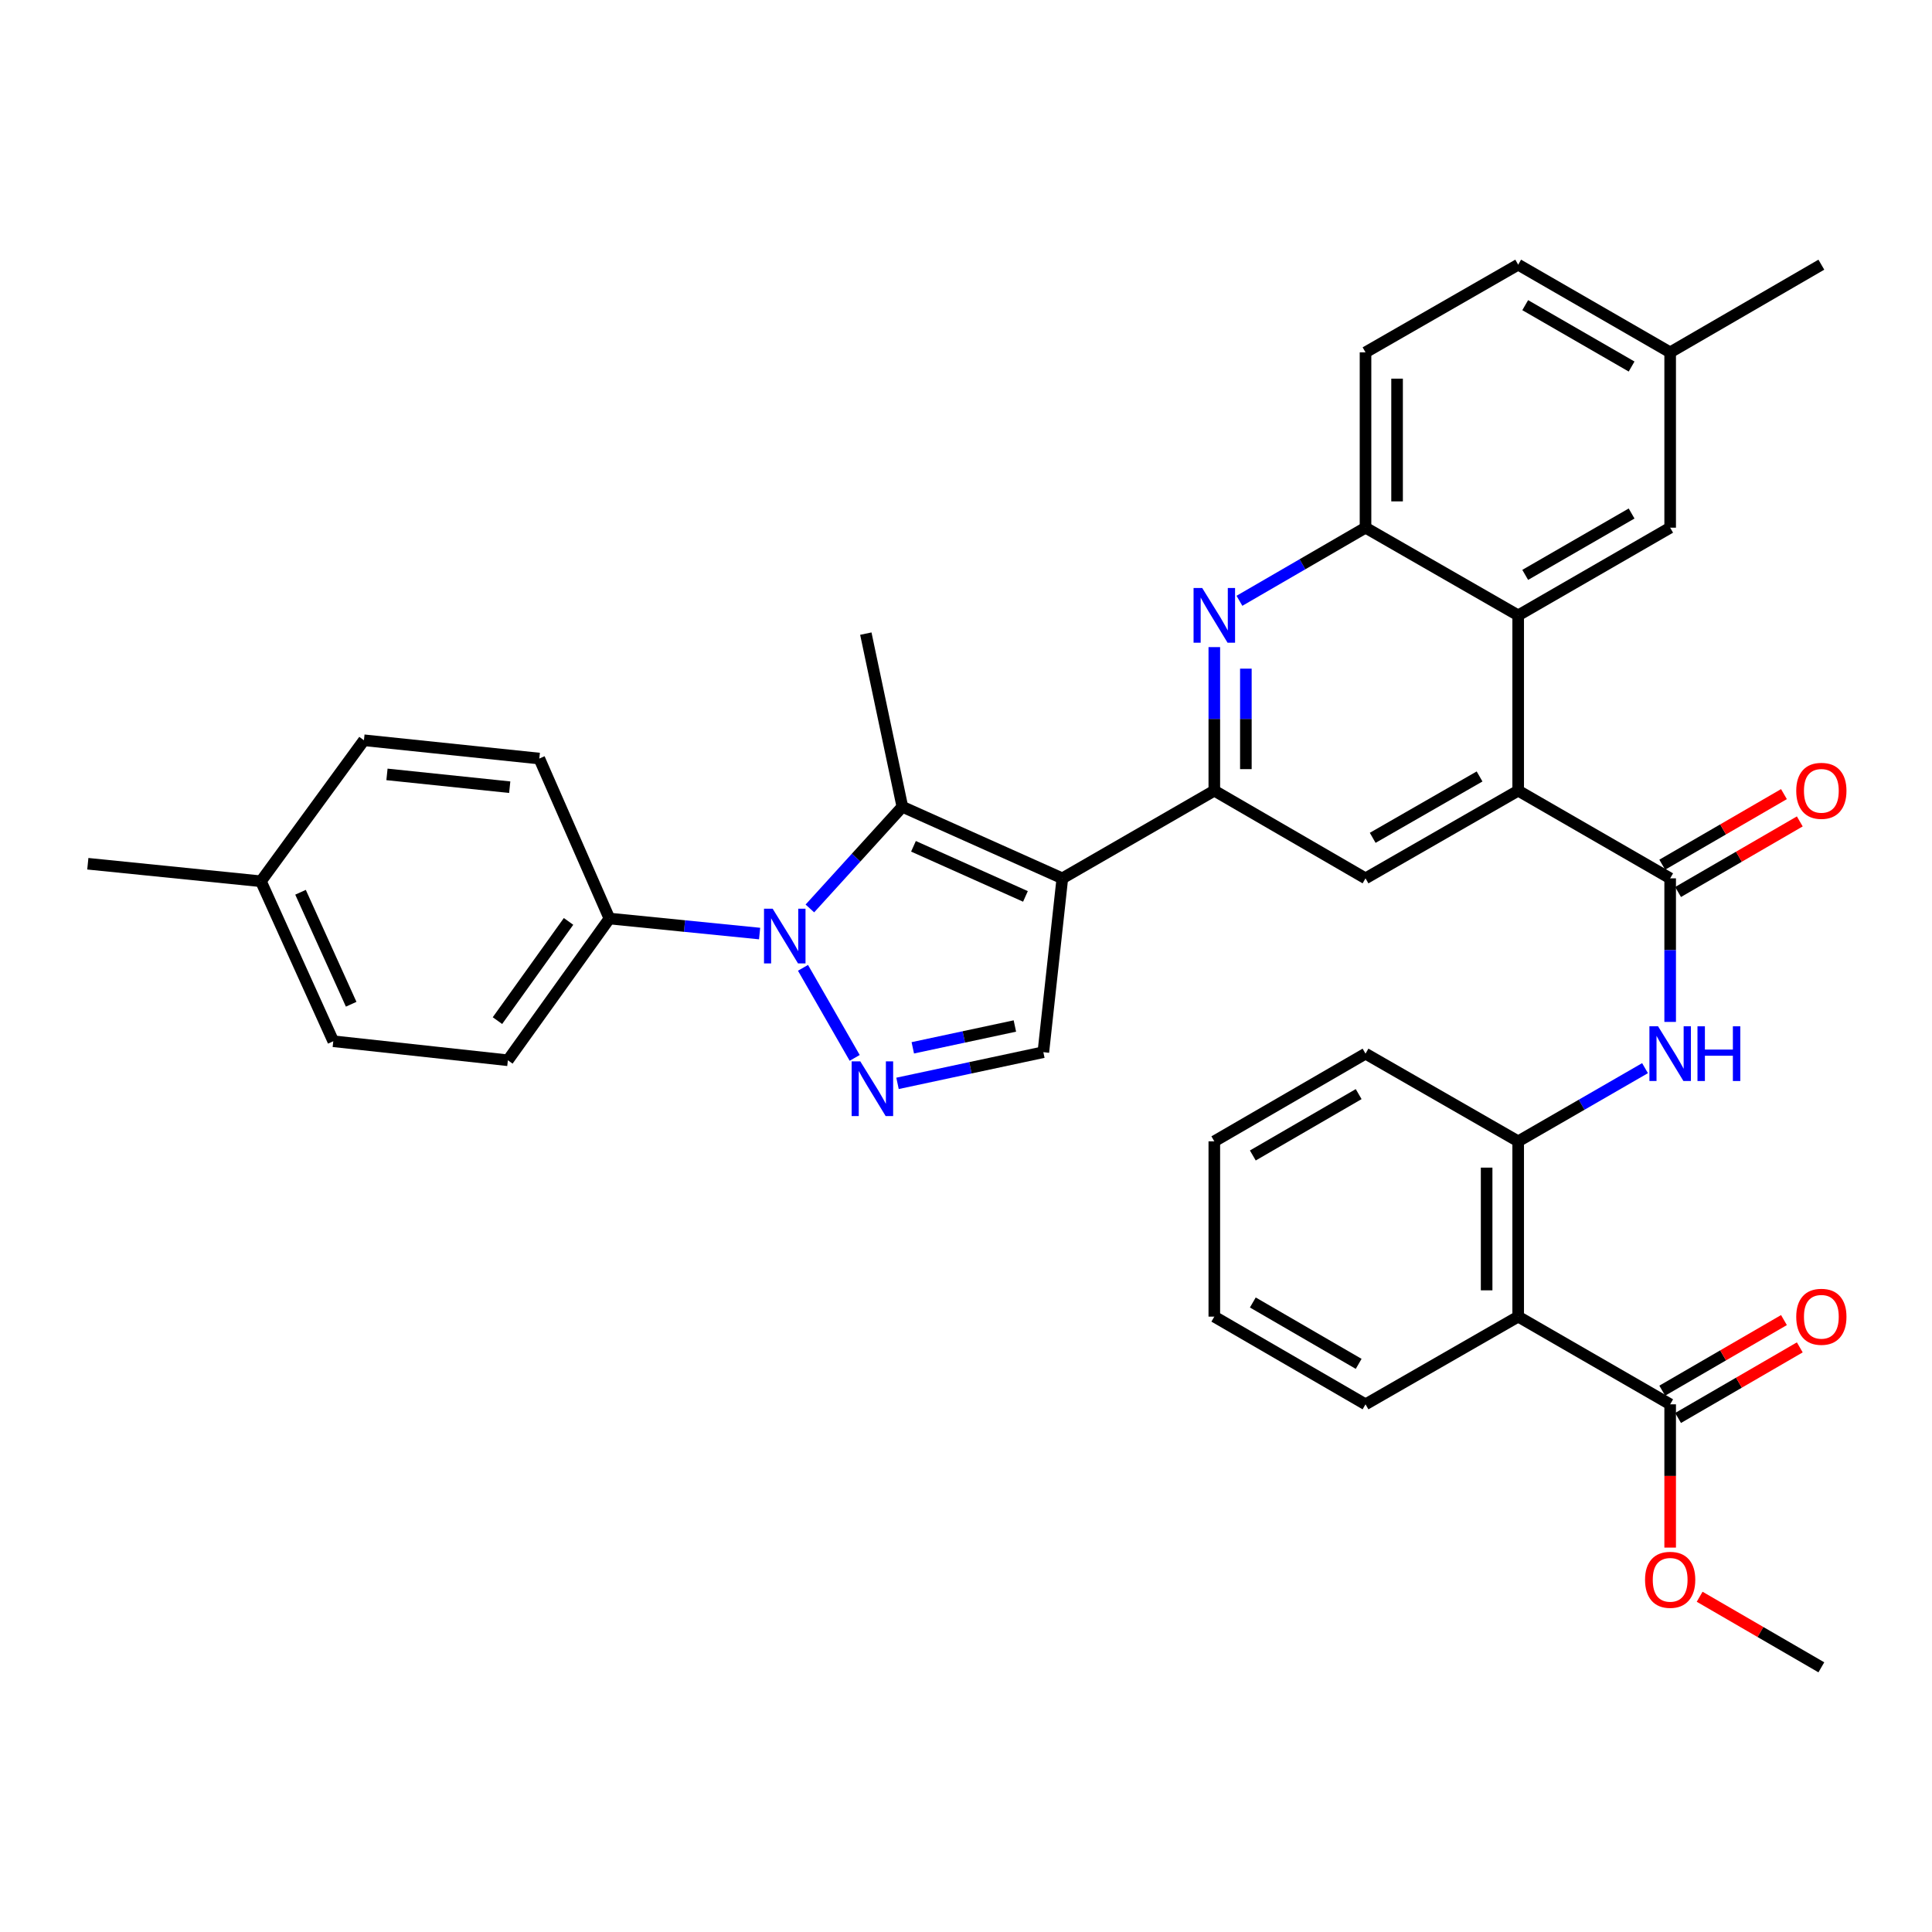 <?xml version='1.0' encoding='iso-8859-1'?>
<svg version='1.1' baseProfile='full'
              xmlns='http://www.w3.org/2000/svg'
                      xmlns:rdkit='http://www.rdkit.org/xml'
                      xmlns:xlink='http://www.w3.org/1999/xlink'
                  xml:space='preserve'
width='1000px' height='1000px' viewBox='0 0 1000 1000'>
<!-- END OF HEADER -->
<rect style='opacity:1.0;fill:#FFFFFF;stroke:none' width='1000' height='1000' x='0' y='0'> </rect>
<path class='bond-1' d='M 549.862,454.629 L 467.06,417.579' style='fill:none;fill-rule:evenodd;stroke:#000000;stroke-width:6px;stroke-linecap:butt;stroke-linejoin:miter;stroke-opacity:1' />
<path class='bond-1' d='M 530.77,463.981 L 472.809,438.046' style='fill:none;fill-rule:evenodd;stroke:#000000;stroke-width:6px;stroke-linecap:butt;stroke-linejoin:miter;stroke-opacity:1' />
<path class='bond-3' d='M 549.862,454.629 L 628.526,409.249' style='fill:none;fill-rule:evenodd;stroke:#000000;stroke-width:6px;stroke-linecap:butt;stroke-linejoin:miter;stroke-opacity:1' />
<path class='bond-7' d='M 549.862,454.629 L 540.035,544.609' style='fill:none;fill-rule:evenodd;stroke:#000000;stroke-width:6px;stroke-linecap:butt;stroke-linejoin:miter;stroke-opacity:1' />
<path class='bond-0' d='M 419.192,470.214 L 443.126,443.896' style='fill:none;fill-rule:evenodd;stroke:#0000FF;stroke-width:6px;stroke-linecap:butt;stroke-linejoin:miter;stroke-opacity:1' />
<path class='bond-0' d='M 443.126,443.896 L 467.06,417.579' style='fill:none;fill-rule:evenodd;stroke:#000000;stroke-width:6px;stroke-linecap:butt;stroke-linejoin:miter;stroke-opacity:1' />
<path class='bond-15' d='M 393.17,483.207 L 354.305,479.317' style='fill:none;fill-rule:evenodd;stroke:#0000FF;stroke-width:6px;stroke-linecap:butt;stroke-linejoin:miter;stroke-opacity:1' />
<path class='bond-15' d='M 354.305,479.317 L 315.439,475.427' style='fill:none;fill-rule:evenodd;stroke:#000000;stroke-width:6px;stroke-linecap:butt;stroke-linejoin:miter;stroke-opacity:1' />
<path class='bond-36' d='M 415.627,500.948 L 442.388,547.564' style='fill:none;fill-rule:evenodd;stroke:#0000FF;stroke-width:6px;stroke-linecap:butt;stroke-linejoin:miter;stroke-opacity:1' />
<path class='bond-23' d='M 467.06,417.579 L 448.149,327.962' style='fill:none;fill-rule:evenodd;stroke:#000000;stroke-width:6px;stroke-linecap:butt;stroke-linejoin:miter;stroke-opacity:1' />
<path class='bond-2' d='M 464.554,560.748 L 502.294,552.679' style='fill:none;fill-rule:evenodd;stroke:#0000FF;stroke-width:6px;stroke-linecap:butt;stroke-linejoin:miter;stroke-opacity:1' />
<path class='bond-2' d='M 502.294,552.679 L 540.035,544.609' style='fill:none;fill-rule:evenodd;stroke:#000000;stroke-width:6px;stroke-linecap:butt;stroke-linejoin:miter;stroke-opacity:1' />
<path class='bond-2' d='M 472.461,542.355 L 498.879,536.706' style='fill:none;fill-rule:evenodd;stroke:#0000FF;stroke-width:6px;stroke-linecap:butt;stroke-linejoin:miter;stroke-opacity:1' />
<path class='bond-2' d='M 498.879,536.706 L 525.297,531.057' style='fill:none;fill-rule:evenodd;stroke:#000000;stroke-width:6px;stroke-linecap:butt;stroke-linejoin:miter;stroke-opacity:1' />
<path class='bond-6' d='M 628.526,409.249 L 628.526,372.097' style='fill:none;fill-rule:evenodd;stroke:#000000;stroke-width:6px;stroke-linecap:butt;stroke-linejoin:miter;stroke-opacity:1' />
<path class='bond-6' d='M 628.526,372.097 L 628.526,334.944' style='fill:none;fill-rule:evenodd;stroke:#0000FF;stroke-width:6px;stroke-linecap:butt;stroke-linejoin:miter;stroke-opacity:1' />
<path class='bond-6' d='M 644.86,398.103 L 644.86,372.097' style='fill:none;fill-rule:evenodd;stroke:#000000;stroke-width:6px;stroke-linecap:butt;stroke-linejoin:miter;stroke-opacity:1' />
<path class='bond-6' d='M 644.86,372.097 L 644.86,346.09' style='fill:none;fill-rule:evenodd;stroke:#0000FF;stroke-width:6px;stroke-linecap:butt;stroke-linejoin:miter;stroke-opacity:1' />
<path class='bond-11' d='M 628.526,409.249 L 706.791,454.629' style='fill:none;fill-rule:evenodd;stroke:#000000;stroke-width:6px;stroke-linecap:butt;stroke-linejoin:miter;stroke-opacity:1' />
<path class='bond-4' d='M 785.809,409.249 L 706.791,454.629' style='fill:none;fill-rule:evenodd;stroke:#000000;stroke-width:6px;stroke-linecap:butt;stroke-linejoin:miter;stroke-opacity:1' />
<path class='bond-4' d='M 765.822,401.892 L 710.509,433.658' style='fill:none;fill-rule:evenodd;stroke:#000000;stroke-width:6px;stroke-linecap:butt;stroke-linejoin:miter;stroke-opacity:1' />
<path class='bond-5' d='M 785.809,409.249 L 864.473,454.629' style='fill:none;fill-rule:evenodd;stroke:#000000;stroke-width:6px;stroke-linecap:butt;stroke-linejoin:miter;stroke-opacity:1' />
<path class='bond-9' d='M 785.809,409.249 L 785.809,318.516' style='fill:none;fill-rule:evenodd;stroke:#000000;stroke-width:6px;stroke-linecap:butt;stroke-linejoin:miter;stroke-opacity:1' />
<path class='bond-10' d='M 864.473,454.629 L 864.473,491.786' style='fill:none;fill-rule:evenodd;stroke:#000000;stroke-width:6px;stroke-linecap:butt;stroke-linejoin:miter;stroke-opacity:1' />
<path class='bond-10' d='M 864.473,491.786 L 864.473,528.942' style='fill:none;fill-rule:evenodd;stroke:#0000FF;stroke-width:6px;stroke-linecap:butt;stroke-linejoin:miter;stroke-opacity:1' />
<path class='bond-16' d='M 868.57,461.694 L 900.067,443.429' style='fill:none;fill-rule:evenodd;stroke:#000000;stroke-width:6px;stroke-linecap:butt;stroke-linejoin:miter;stroke-opacity:1' />
<path class='bond-16' d='M 900.067,443.429 L 931.565,425.164' style='fill:none;fill-rule:evenodd;stroke:#FF0000;stroke-width:6px;stroke-linecap:butt;stroke-linejoin:miter;stroke-opacity:1' />
<path class='bond-16' d='M 860.377,447.564 L 891.874,429.299' style='fill:none;fill-rule:evenodd;stroke:#000000;stroke-width:6px;stroke-linecap:butt;stroke-linejoin:miter;stroke-opacity:1' />
<path class='bond-16' d='M 891.874,429.299 L 923.371,411.034' style='fill:none;fill-rule:evenodd;stroke:#FF0000;stroke-width:6px;stroke-linecap:butt;stroke-linejoin:miter;stroke-opacity:1' />
<path class='bond-12' d='M 641.528,310.976 L 674.16,292.051' style='fill:none;fill-rule:evenodd;stroke:#0000FF;stroke-width:6px;stroke-linecap:butt;stroke-linejoin:miter;stroke-opacity:1' />
<path class='bond-12' d='M 674.16,292.051 L 706.791,273.127' style='fill:none;fill-rule:evenodd;stroke:#000000;stroke-width:6px;stroke-linecap:butt;stroke-linejoin:miter;stroke-opacity:1' />
<path class='bond-8' d='M 785.809,681.484 L 785.809,590.751' style='fill:none;fill-rule:evenodd;stroke:#000000;stroke-width:6px;stroke-linecap:butt;stroke-linejoin:miter;stroke-opacity:1' />
<path class='bond-8' d='M 769.476,667.874 L 769.476,604.361' style='fill:none;fill-rule:evenodd;stroke:#000000;stroke-width:6px;stroke-linecap:butt;stroke-linejoin:miter;stroke-opacity:1' />
<path class='bond-14' d='M 785.809,681.484 L 864.473,726.873' style='fill:none;fill-rule:evenodd;stroke:#000000;stroke-width:6px;stroke-linecap:butt;stroke-linejoin:miter;stroke-opacity:1' />
<path class='bond-29' d='M 785.809,681.484 L 706.791,726.873' style='fill:none;fill-rule:evenodd;stroke:#000000;stroke-width:6px;stroke-linecap:butt;stroke-linejoin:miter;stroke-opacity:1' />
<path class='bond-17' d='M 785.809,318.516 L 864.473,273.127' style='fill:none;fill-rule:evenodd;stroke:#000000;stroke-width:6px;stroke-linecap:butt;stroke-linejoin:miter;stroke-opacity:1' />
<path class='bond-17' d='M 789.446,297.56 L 844.511,265.788' style='fill:none;fill-rule:evenodd;stroke:#000000;stroke-width:6px;stroke-linecap:butt;stroke-linejoin:miter;stroke-opacity:1' />
<path class='bond-37' d='M 785.809,318.516 L 706.791,273.127' style='fill:none;fill-rule:evenodd;stroke:#000000;stroke-width:6px;stroke-linecap:butt;stroke-linejoin:miter;stroke-opacity:1' />
<path class='bond-13' d='M 851.463,552.876 L 818.636,571.814' style='fill:none;fill-rule:evenodd;stroke:#0000FF;stroke-width:6px;stroke-linecap:butt;stroke-linejoin:miter;stroke-opacity:1' />
<path class='bond-13' d='M 818.636,571.814 L 785.809,590.751' style='fill:none;fill-rule:evenodd;stroke:#000000;stroke-width:6px;stroke-linecap:butt;stroke-linejoin:miter;stroke-opacity:1' />
<path class='bond-19' d='M 706.791,273.127 L 706.791,182.376' style='fill:none;fill-rule:evenodd;stroke:#000000;stroke-width:6px;stroke-linecap:butt;stroke-linejoin:miter;stroke-opacity:1' />
<path class='bond-19' d='M 723.125,259.514 L 723.125,195.989' style='fill:none;fill-rule:evenodd;stroke:#000000;stroke-width:6px;stroke-linecap:butt;stroke-linejoin:miter;stroke-opacity:1' />
<path class='bond-30' d='M 785.809,590.751 L 706.791,545.371' style='fill:none;fill-rule:evenodd;stroke:#000000;stroke-width:6px;stroke-linecap:butt;stroke-linejoin:miter;stroke-opacity:1' />
<path class='bond-18' d='M 868.571,733.938 L 900.068,715.669' style='fill:none;fill-rule:evenodd;stroke:#000000;stroke-width:6px;stroke-linecap:butt;stroke-linejoin:miter;stroke-opacity:1' />
<path class='bond-18' d='M 900.068,715.669 L 931.565,697.4' style='fill:none;fill-rule:evenodd;stroke:#FF0000;stroke-width:6px;stroke-linecap:butt;stroke-linejoin:miter;stroke-opacity:1' />
<path class='bond-18' d='M 860.376,719.809 L 891.873,701.54' style='fill:none;fill-rule:evenodd;stroke:#000000;stroke-width:6px;stroke-linecap:butt;stroke-linejoin:miter;stroke-opacity:1' />
<path class='bond-18' d='M 891.873,701.54 L 923.37,683.271' style='fill:none;fill-rule:evenodd;stroke:#FF0000;stroke-width:6px;stroke-linecap:butt;stroke-linejoin:miter;stroke-opacity:1' />
<path class='bond-24' d='M 864.473,726.873 L 864.473,763.954' style='fill:none;fill-rule:evenodd;stroke:#000000;stroke-width:6px;stroke-linecap:butt;stroke-linejoin:miter;stroke-opacity:1' />
<path class='bond-24' d='M 864.473,763.954 L 864.473,801.035' style='fill:none;fill-rule:evenodd;stroke:#FF0000;stroke-width:6px;stroke-linecap:butt;stroke-linejoin:miter;stroke-opacity:1' />
<path class='bond-20' d='M 315.439,475.427 L 262.872,548.792' style='fill:none;fill-rule:evenodd;stroke:#000000;stroke-width:6px;stroke-linecap:butt;stroke-linejoin:miter;stroke-opacity:1' />
<path class='bond-20' d='M 294.277,476.919 L 257.48,528.274' style='fill:none;fill-rule:evenodd;stroke:#000000;stroke-width:6px;stroke-linecap:butt;stroke-linejoin:miter;stroke-opacity:1' />
<path class='bond-21' d='M 315.439,475.427 L 279.142,392.625' style='fill:none;fill-rule:evenodd;stroke:#000000;stroke-width:6px;stroke-linecap:butt;stroke-linejoin:miter;stroke-opacity:1' />
<path class='bond-22' d='M 864.473,273.127 L 864.473,182.376' style='fill:none;fill-rule:evenodd;stroke:#000000;stroke-width:6px;stroke-linecap:butt;stroke-linejoin:miter;stroke-opacity:1' />
<path class='bond-25' d='M 706.791,182.376 L 785.809,136.996' style='fill:none;fill-rule:evenodd;stroke:#000000;stroke-width:6px;stroke-linecap:butt;stroke-linejoin:miter;stroke-opacity:1' />
<path class='bond-26' d='M 262.872,548.792 L 172.502,538.946' style='fill:none;fill-rule:evenodd;stroke:#000000;stroke-width:6px;stroke-linecap:butt;stroke-linejoin:miter;stroke-opacity:1' />
<path class='bond-27' d='M 279.142,392.625 L 188.373,383.161' style='fill:none;fill-rule:evenodd;stroke:#000000;stroke-width:6px;stroke-linecap:butt;stroke-linejoin:miter;stroke-opacity:1' />
<path class='bond-27' d='M 263.833,407.451 L 200.295,400.826' style='fill:none;fill-rule:evenodd;stroke:#000000;stroke-width:6px;stroke-linecap:butt;stroke-linejoin:miter;stroke-opacity:1' />
<path class='bond-31' d='M 864.473,182.376 L 942.729,136.996' style='fill:none;fill-rule:evenodd;stroke:#000000;stroke-width:6px;stroke-linecap:butt;stroke-linejoin:miter;stroke-opacity:1' />
<path class='bond-38' d='M 864.473,182.376 L 785.809,136.996' style='fill:none;fill-rule:evenodd;stroke:#000000;stroke-width:6px;stroke-linecap:butt;stroke-linejoin:miter;stroke-opacity:1' />
<path class='bond-38' d='M 844.512,189.717 L 789.447,157.951' style='fill:none;fill-rule:evenodd;stroke:#000000;stroke-width:6px;stroke-linecap:butt;stroke-linejoin:miter;stroke-opacity:1' />
<path class='bond-33' d='M 879.735,826.474 L 911.232,844.739' style='fill:none;fill-rule:evenodd;stroke:#FF0000;stroke-width:6px;stroke-linecap:butt;stroke-linejoin:miter;stroke-opacity:1' />
<path class='bond-33' d='M 911.232,844.739 L 942.729,863.004' style='fill:none;fill-rule:evenodd;stroke:#000000;stroke-width:6px;stroke-linecap:butt;stroke-linejoin:miter;stroke-opacity:1' />
<path class='bond-39' d='M 172.502,538.946 L 135.053,456.144' style='fill:none;fill-rule:evenodd;stroke:#000000;stroke-width:6px;stroke-linecap:butt;stroke-linejoin:miter;stroke-opacity:1' />
<path class='bond-39' d='M 181.767,519.795 L 155.553,461.834' style='fill:none;fill-rule:evenodd;stroke:#000000;stroke-width:6px;stroke-linecap:butt;stroke-linejoin:miter;stroke-opacity:1' />
<path class='bond-28' d='M 188.373,383.161 L 135.053,456.144' style='fill:none;fill-rule:evenodd;stroke:#000000;stroke-width:6px;stroke-linecap:butt;stroke-linejoin:miter;stroke-opacity:1' />
<path class='bond-32' d='M 135.053,456.144 L 45.455,447.07' style='fill:none;fill-rule:evenodd;stroke:#000000;stroke-width:6px;stroke-linecap:butt;stroke-linejoin:miter;stroke-opacity:1' />
<path class='bond-40' d='M 706.791,726.873 L 628.526,681.484' style='fill:none;fill-rule:evenodd;stroke:#000000;stroke-width:6px;stroke-linecap:butt;stroke-linejoin:miter;stroke-opacity:1' />
<path class='bond-40' d='M 703.246,705.935 L 648.46,674.163' style='fill:none;fill-rule:evenodd;stroke:#000000;stroke-width:6px;stroke-linecap:butt;stroke-linejoin:miter;stroke-opacity:1' />
<path class='bond-35' d='M 706.791,545.371 L 628.526,590.751' style='fill:none;fill-rule:evenodd;stroke:#000000;stroke-width:6px;stroke-linecap:butt;stroke-linejoin:miter;stroke-opacity:1' />
<path class='bond-35' d='M 703.244,566.308 L 648.459,598.074' style='fill:none;fill-rule:evenodd;stroke:#000000;stroke-width:6px;stroke-linecap:butt;stroke-linejoin:miter;stroke-opacity:1' />
<path class='bond-34' d='M 628.526,681.484 L 628.526,590.751' style='fill:none;fill-rule:evenodd;stroke:#000000;stroke-width:6px;stroke-linecap:butt;stroke-linejoin:miter;stroke-opacity:1' />
<path  class='atom-1' d='M 399.93 470.35
L 409.21 485.35
Q 410.13 486.83, 411.61 489.51
Q 413.09 492.19, 413.17 492.35
L 413.17 470.35
L 416.93 470.35
L 416.93 498.67
L 413.05 498.67
L 403.09 482.27
Q 401.93 480.35, 400.69 478.15
Q 399.49 475.95, 399.13 475.27
L 399.13 498.67
L 395.45 498.67
L 395.45 470.35
L 399.93 470.35
' fill='#0000FF'/>
<path  class='atom-3' d='M 445.292 549.368
L 454.572 564.368
Q 455.492 565.848, 456.972 568.528
Q 458.452 571.208, 458.532 571.368
L 458.532 549.368
L 462.292 549.368
L 462.292 577.688
L 458.412 577.688
L 448.452 561.288
Q 447.292 559.368, 446.052 557.168
Q 444.852 554.968, 444.492 554.288
L 444.492 577.688
L 440.812 577.688
L 440.812 549.368
L 445.292 549.368
' fill='#0000FF'/>
<path  class='atom-7' d='M 622.266 304.356
L 631.546 319.356
Q 632.466 320.836, 633.946 323.516
Q 635.426 326.196, 635.506 326.356
L 635.506 304.356
L 639.266 304.356
L 639.266 332.676
L 635.386 332.676
L 625.426 316.276
Q 624.266 314.356, 623.026 312.156
Q 621.826 309.956, 621.466 309.276
L 621.466 332.676
L 617.786 332.676
L 617.786 304.356
L 622.266 304.356
' fill='#0000FF'/>
<path  class='atom-11' d='M 858.213 531.211
L 867.493 546.211
Q 868.413 547.691, 869.893 550.371
Q 871.373 553.051, 871.453 553.211
L 871.453 531.211
L 875.213 531.211
L 875.213 559.531
L 871.333 559.531
L 861.373 543.131
Q 860.213 541.211, 858.973 539.011
Q 857.773 536.811, 857.413 536.131
L 857.413 559.531
L 853.733 559.531
L 853.733 531.211
L 858.213 531.211
' fill='#0000FF'/>
<path  class='atom-11' d='M 878.613 531.211
L 882.453 531.211
L 882.453 543.251
L 896.933 543.251
L 896.933 531.211
L 900.773 531.211
L 900.773 559.531
L 896.933 559.531
L 896.933 546.451
L 882.453 546.451
L 882.453 559.531
L 878.613 559.531
L 878.613 531.211
' fill='#0000FF'/>
<path  class='atom-17' d='M 929.729 409.329
Q 929.729 402.529, 933.089 398.729
Q 936.449 394.929, 942.729 394.929
Q 949.009 394.929, 952.369 398.729
Q 955.729 402.529, 955.729 409.329
Q 955.729 416.209, 952.329 420.129
Q 948.929 424.009, 942.729 424.009
Q 936.489 424.009, 933.089 420.129
Q 929.729 416.249, 929.729 409.329
M 942.729 420.809
Q 947.049 420.809, 949.369 417.929
Q 951.729 415.009, 951.729 409.329
Q 951.729 403.769, 949.369 400.969
Q 947.049 398.129, 942.729 398.129
Q 938.409 398.129, 936.049 400.929
Q 933.729 403.729, 933.729 409.329
Q 933.729 415.049, 936.049 417.929
Q 938.409 420.809, 942.729 420.809
' fill='#FF0000'/>
<path  class='atom-19' d='M 929.729 681.564
Q 929.729 674.764, 933.089 670.964
Q 936.449 667.164, 942.729 667.164
Q 949.009 667.164, 952.369 670.964
Q 955.729 674.764, 955.729 681.564
Q 955.729 688.444, 952.329 692.364
Q 948.929 696.244, 942.729 696.244
Q 936.489 696.244, 933.089 692.364
Q 929.729 688.484, 929.729 681.564
M 942.729 693.044
Q 947.049 693.044, 949.369 690.164
Q 951.729 687.244, 951.729 681.564
Q 951.729 676.004, 949.369 673.204
Q 947.049 670.364, 942.729 670.364
Q 938.409 670.364, 936.049 673.164
Q 933.729 675.964, 933.729 681.564
Q 933.729 687.284, 936.049 690.164
Q 938.409 693.044, 942.729 693.044
' fill='#FF0000'/>
<path  class='atom-25' d='M 851.473 817.704
Q 851.473 810.904, 854.833 807.104
Q 858.193 803.304, 864.473 803.304
Q 870.753 803.304, 874.113 807.104
Q 877.473 810.904, 877.473 817.704
Q 877.473 824.584, 874.073 828.504
Q 870.673 832.384, 864.473 832.384
Q 858.233 832.384, 854.833 828.504
Q 851.473 824.624, 851.473 817.704
M 864.473 829.184
Q 868.793 829.184, 871.113 826.304
Q 873.473 823.384, 873.473 817.704
Q 873.473 812.144, 871.113 809.344
Q 868.793 806.504, 864.473 806.504
Q 860.153 806.504, 857.793 809.304
Q 855.473 812.104, 855.473 817.704
Q 855.473 823.424, 857.793 826.304
Q 860.153 829.184, 864.473 829.184
' fill='#FF0000'/>
</svg>
